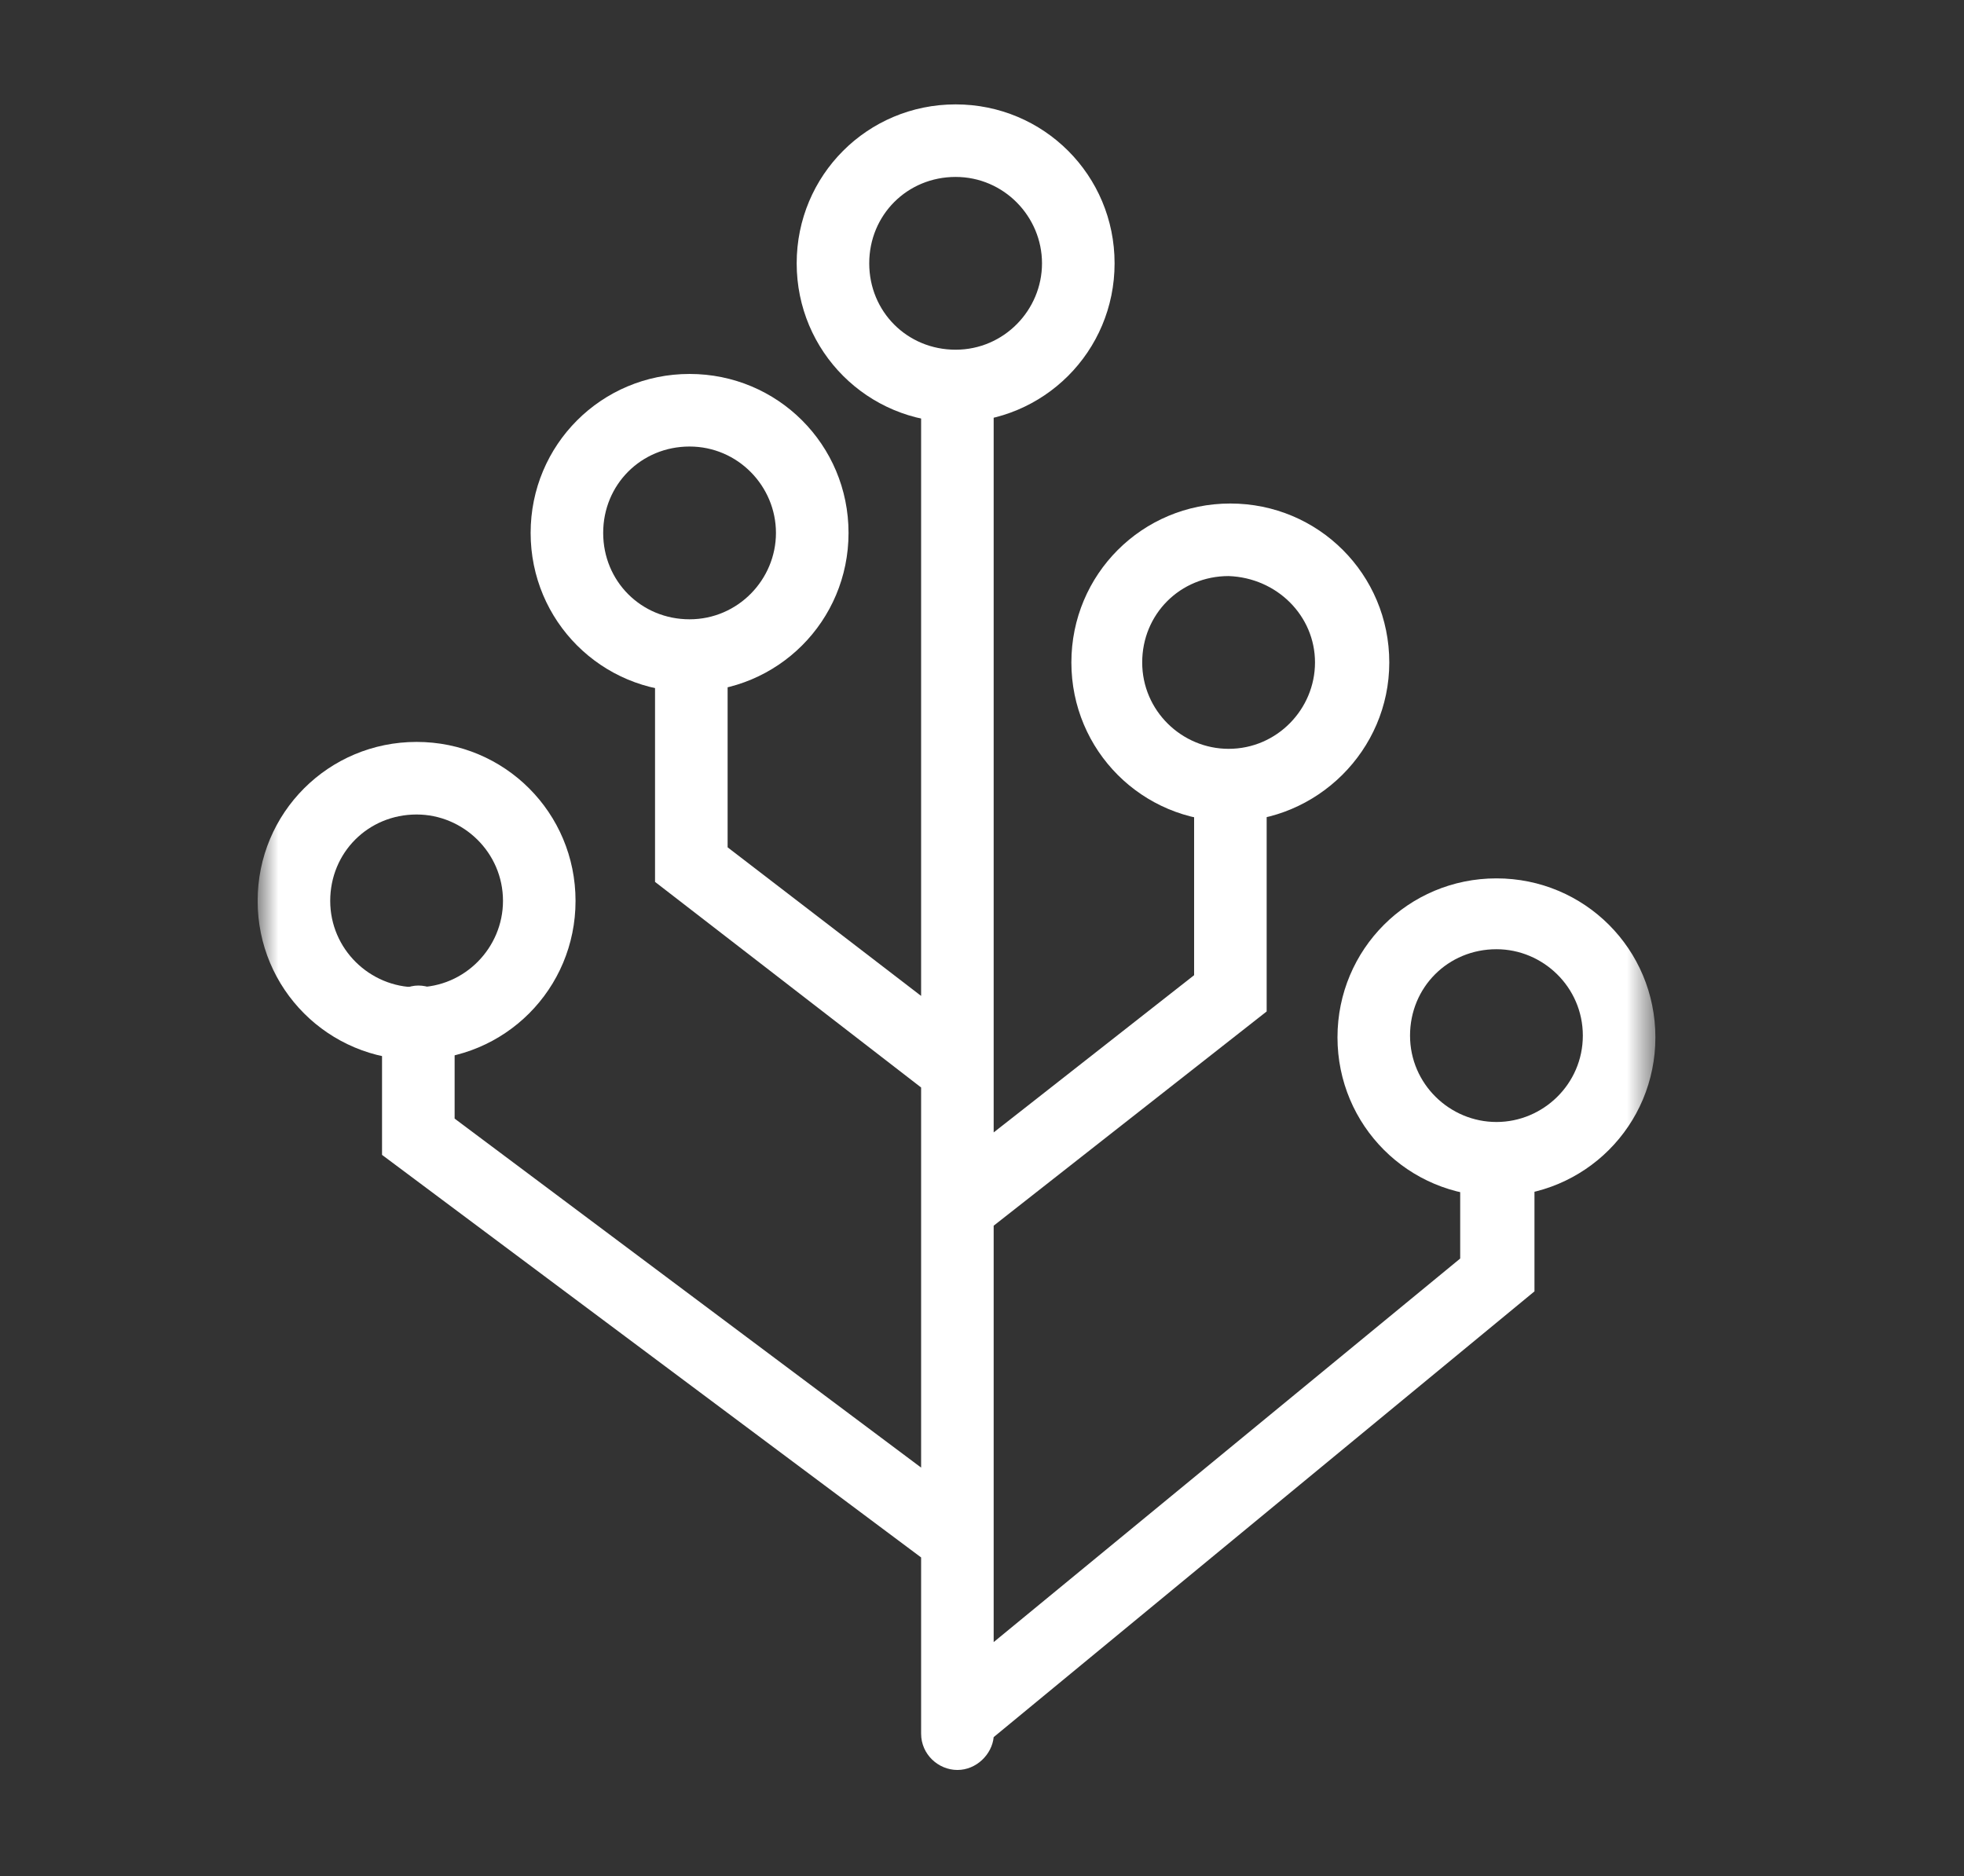 <svg width="67" height="64" viewBox="0 0 67 64" fill="none" xmlns="http://www.w3.org/2000/svg">
<rect x="0" y="0" width="67" height="64" fill="#333333" stroke="none"/>
<g clip-path="url(#clip0_5800_20201)">
<mask id="mask0_5800_20201" style="mask-type:alpha" maskUnits="userSpaceOnUse" x="8" y="0" width="49" height="64">
<path d="M56.425 0.006H8.789V63.994H56.425V0.006Z" fill="#C4C4C4"/>
</mask>
<g mask="url(#mask0_5800_20201)">
<path d="M52.288 39.575C52.288 38.867 51.699 38.337 51.05 38.337C50.402 38.337 49.813 38.926 49.813 39.575V42.934L33.898 56.019V41.814L43.211 34.505V27.02C43.211 26.313 42.622 25.782 41.974 25.782C41.325 25.782 40.736 26.372 40.736 27.02V33.268L33.898 38.632V13.287C33.898 12.579 33.309 12.049 32.661 12.049C32.012 12.049 31.423 12.638 31.423 13.287V33.975L24.822 28.906V22.422C24.822 21.715 24.232 21.185 23.584 21.185C22.935 21.185 22.346 21.774 22.346 22.422V30.085L31.423 37.099V50.066L15.509 38.16V34.859C15.509 34.152 14.919 33.621 14.271 33.621C13.623 33.621 13.033 34.211 13.033 34.859V39.398L31.423 53.131V59.143C31.423 59.85 32.012 60.381 32.661 60.381C33.309 60.381 33.84 59.85 33.898 59.261L52.347 44.054V39.575H52.288Z" fill="#ffffff"/>
<path d="M32.6 3.561C29.594 3.561 27.178 5.977 27.178 8.983C27.178 11.989 29.594 14.406 32.6 14.406C35.606 14.406 38.023 11.989 38.023 8.983C38.023 5.977 35.606 3.561 32.6 3.561ZM35.547 8.983C35.547 10.575 34.251 11.93 32.6 11.93C30.95 11.93 29.653 10.634 29.653 8.983C29.653 7.333 30.95 6.036 32.6 6.036C34.251 6.036 35.547 7.392 35.547 8.983Z" fill="#ffffff"/>
<path d="M47.394 22.599C47.394 19.593 44.977 17.177 41.971 17.177C38.965 17.177 36.549 19.593 36.549 22.599C36.549 25.605 38.965 28.022 41.971 28.022C44.919 28.022 47.394 25.605 47.394 22.599ZM44.86 22.599C44.86 24.191 43.563 25.546 41.913 25.546C40.321 25.546 38.965 24.25 38.965 22.599C38.965 20.949 40.262 19.652 41.913 19.652C43.563 19.711 44.86 21.008 44.86 22.599Z" fill="#ffffff"/>
<path d="M23.524 12.757C20.518 12.757 18.102 15.174 18.102 18.18C18.102 21.186 20.518 23.602 23.524 23.602C26.53 23.602 28.947 21.186 28.947 18.18C28.947 15.174 26.53 12.757 23.524 12.757ZM26.471 18.18C26.471 19.771 25.175 21.127 23.524 21.127C21.874 21.127 20.577 19.83 20.577 18.18C20.577 16.529 21.874 15.233 23.524 15.233C25.175 15.233 26.471 16.588 26.471 18.18Z" fill="#ffffff"/>
<path d="M14.212 25.31C11.206 25.31 8.789 27.727 8.789 30.733C8.789 33.739 11.206 36.156 14.212 36.156C17.218 36.156 19.634 33.739 19.634 30.733C19.634 27.727 17.218 25.31 14.212 25.31ZM17.159 30.733C17.159 32.324 15.862 33.68 14.212 33.68C12.62 33.68 11.265 32.383 11.265 30.733C11.265 29.083 12.561 27.786 14.212 27.786C15.803 27.786 17.159 29.083 17.159 30.733Z" fill="#ffffff"/>
<path d="M51.05 29.965C48.044 29.965 45.627 32.382 45.627 35.388C45.627 38.394 48.044 40.811 51.05 40.811C54.056 40.811 56.472 38.394 56.472 35.388C56.472 32.382 54.056 29.965 51.05 29.965ZM51.05 38.276C49.458 38.276 48.102 36.98 48.102 35.329C48.102 33.679 49.399 32.382 51.05 32.382C52.641 32.382 53.997 33.679 53.997 35.329C53.997 36.98 52.641 38.276 51.05 38.276Z" fill="#ffffff"/>
</g>
</g>
<defs>
<clipPath id="clip0_5800_20201">
<rect width="48.88" height="63.988" fill="white" transform="translate(8.789 0.006)"/>
</clipPath>
</defs>
</svg>
